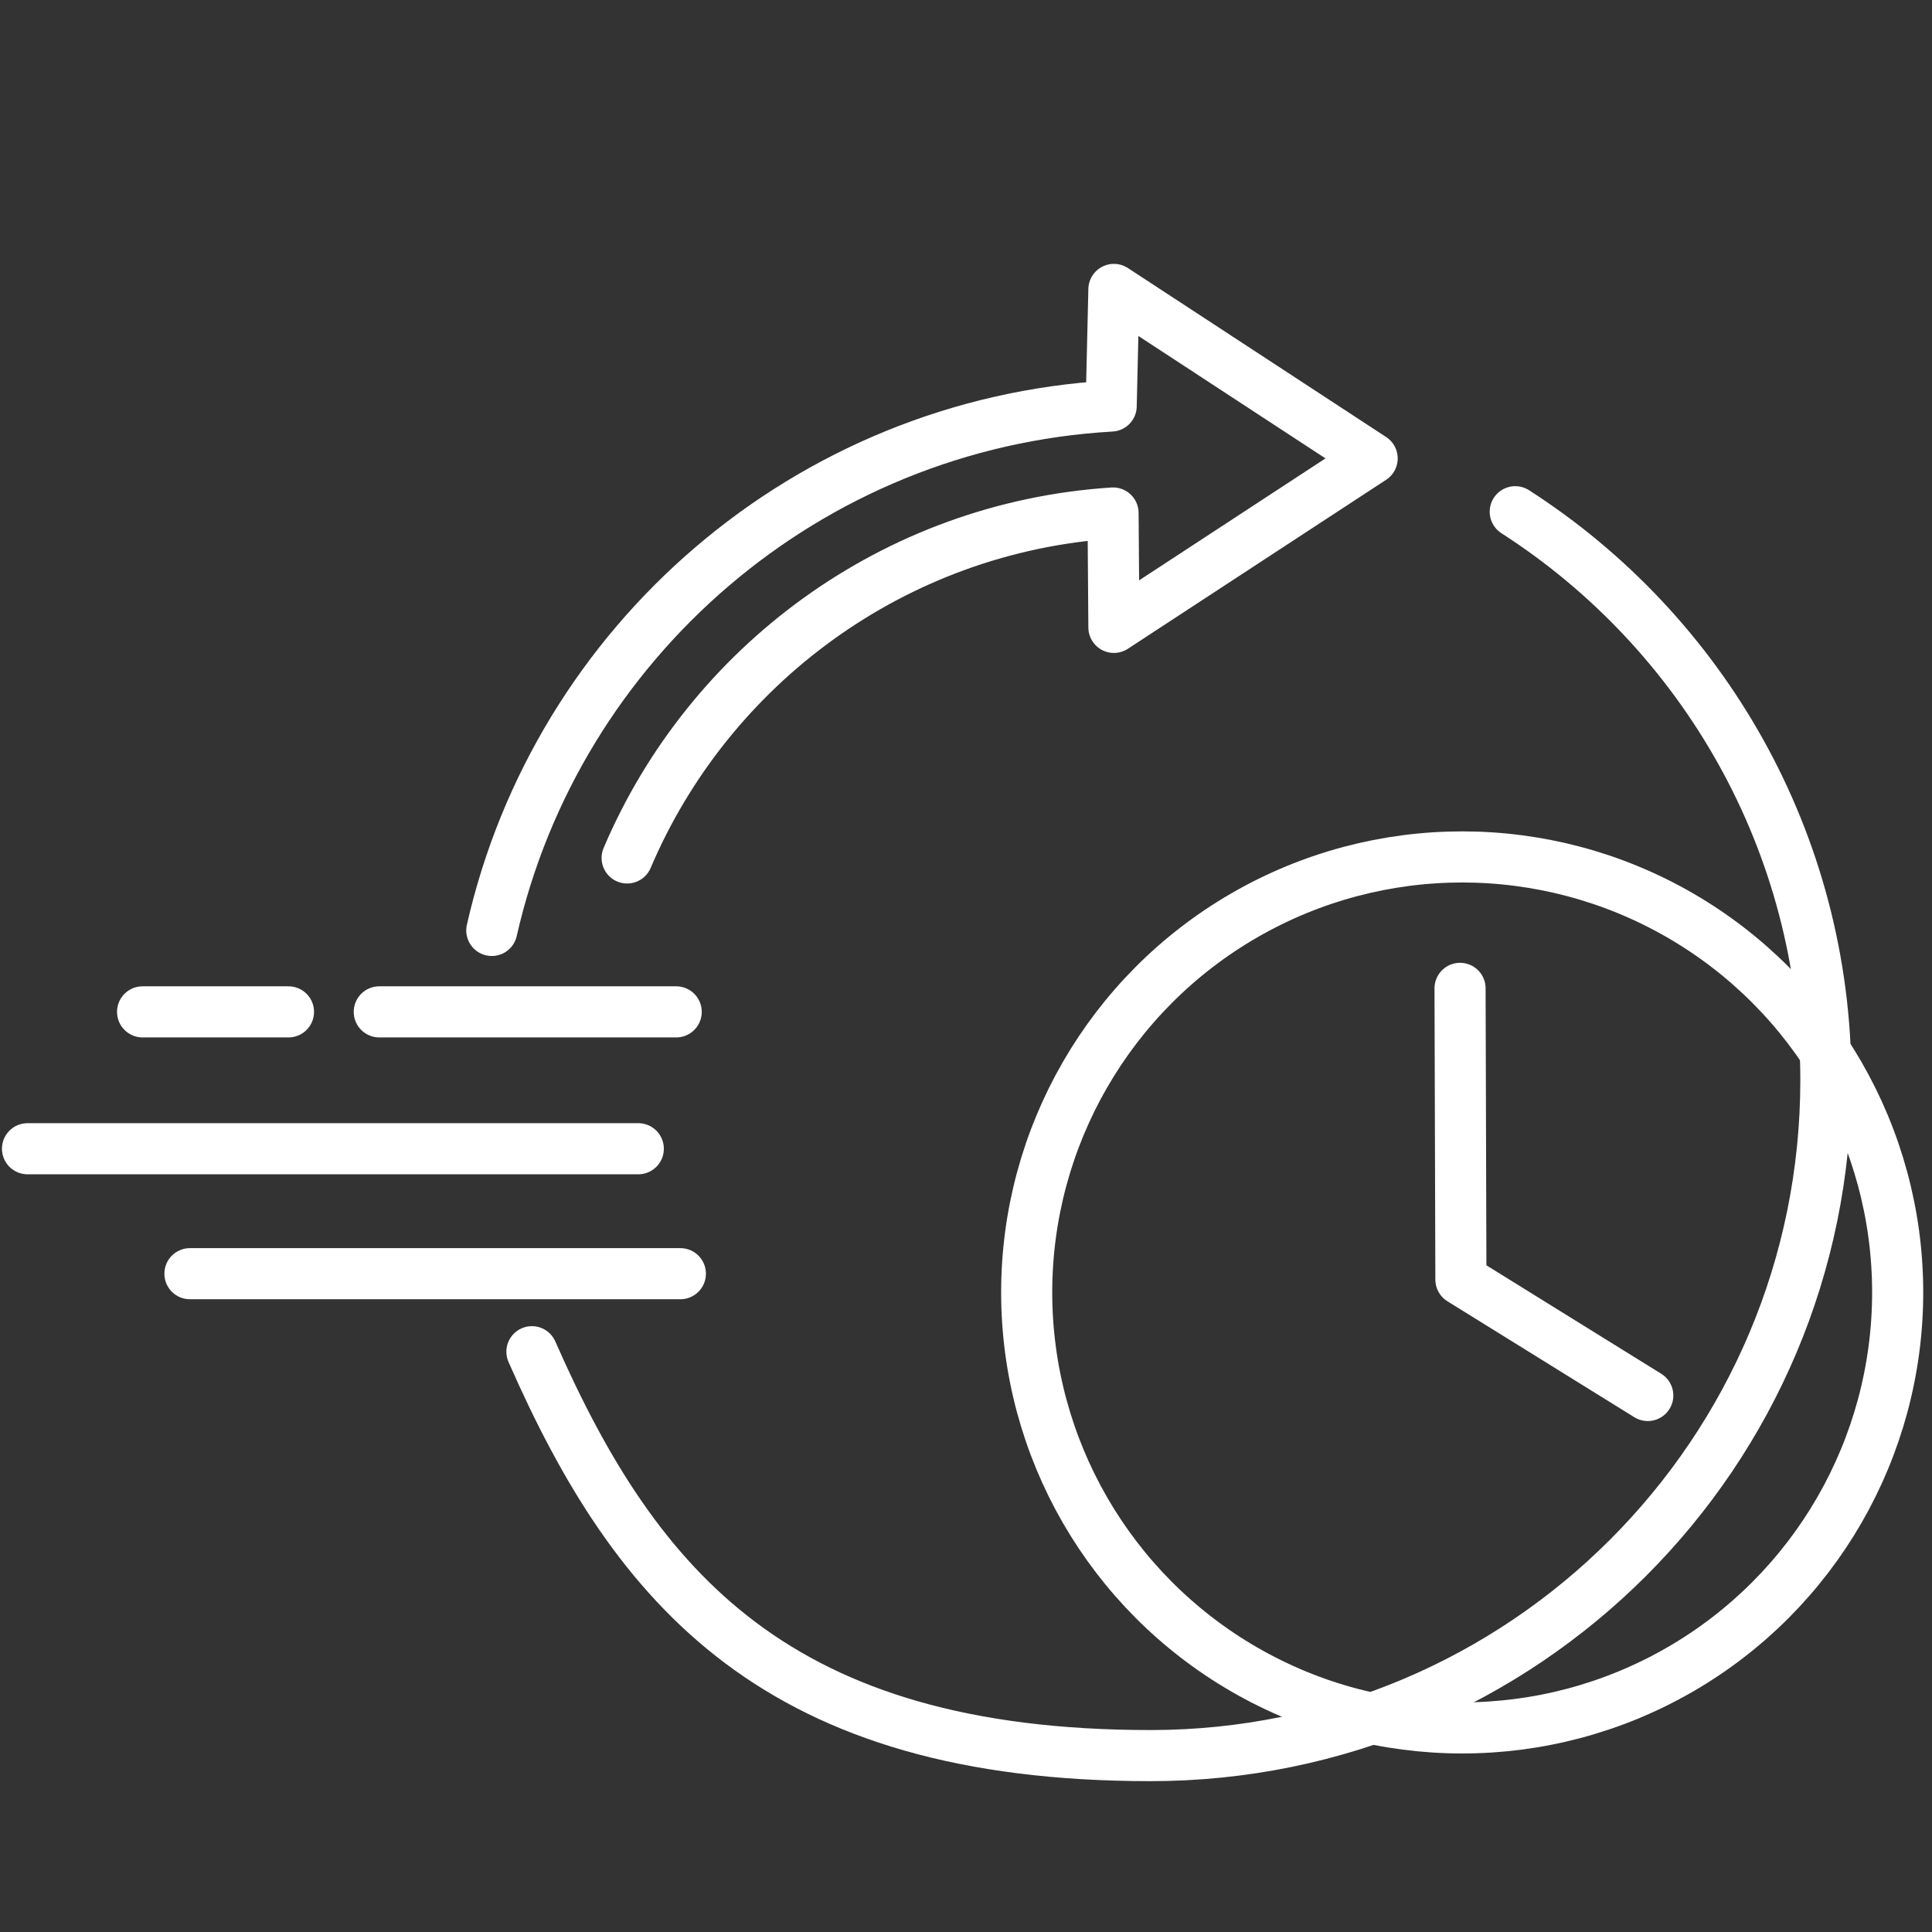 <?xml version="1.0" encoding="UTF-8"?>
<svg xmlns="http://www.w3.org/2000/svg" id="_Ñëîé_1" version="1.1" viewBox="0 0 2268.3 2268.3">
  <rect x="0" y="0" width="2268.3" height="2268.3" fill="#333333" stroke="none"/>
  <defs>
    <style>
      .st0 {
        stroke-miterlimit: 22.9;
      }

      .st0, .st1 {
        fill: none;
        stroke: #fff;
        stroke-width: 60px;
      }

      .st1 {
        stroke-linecap: round;
        stroke-linejoin: round;
      }
    </style>
  </defs>
  <g>
    <path class="st1" d="M1779,600.8c219.4,141,364.7,387.3,364.7,667.5,0,437.9-355,792.9-792.9,792.9s-603.6-195-726.3-474.2M577.4,1092.4c76.8-338.7,370.4-595.2,727.2-615.7l3.2-136.9,151.6,99.2,151.6,99.2-151.6,99.2-151.6,99.2-1-134.3c-257,16.7-474.3,178.8-570.5,405"></path>
    <line class="st1" x1="749.4" y1="1348.7" x2="32.3" y2="1348.7"></line>
    <line class="st1" x1="798.8" y1="1495.4" x2="223" y2="1495.4"></line>
    <path class="st1" d="M793.9,1188h-348.6M338.7,1188h-171.3"></path>
  </g>
  <circle class="st0" cx="1716.7" cy="1517.4" r="511.3"></circle>
  <polyline class="st1" points="1714.2 1160.4 1715.2 1502.3 1934.6 1638.4"></polyline>
</svg>

